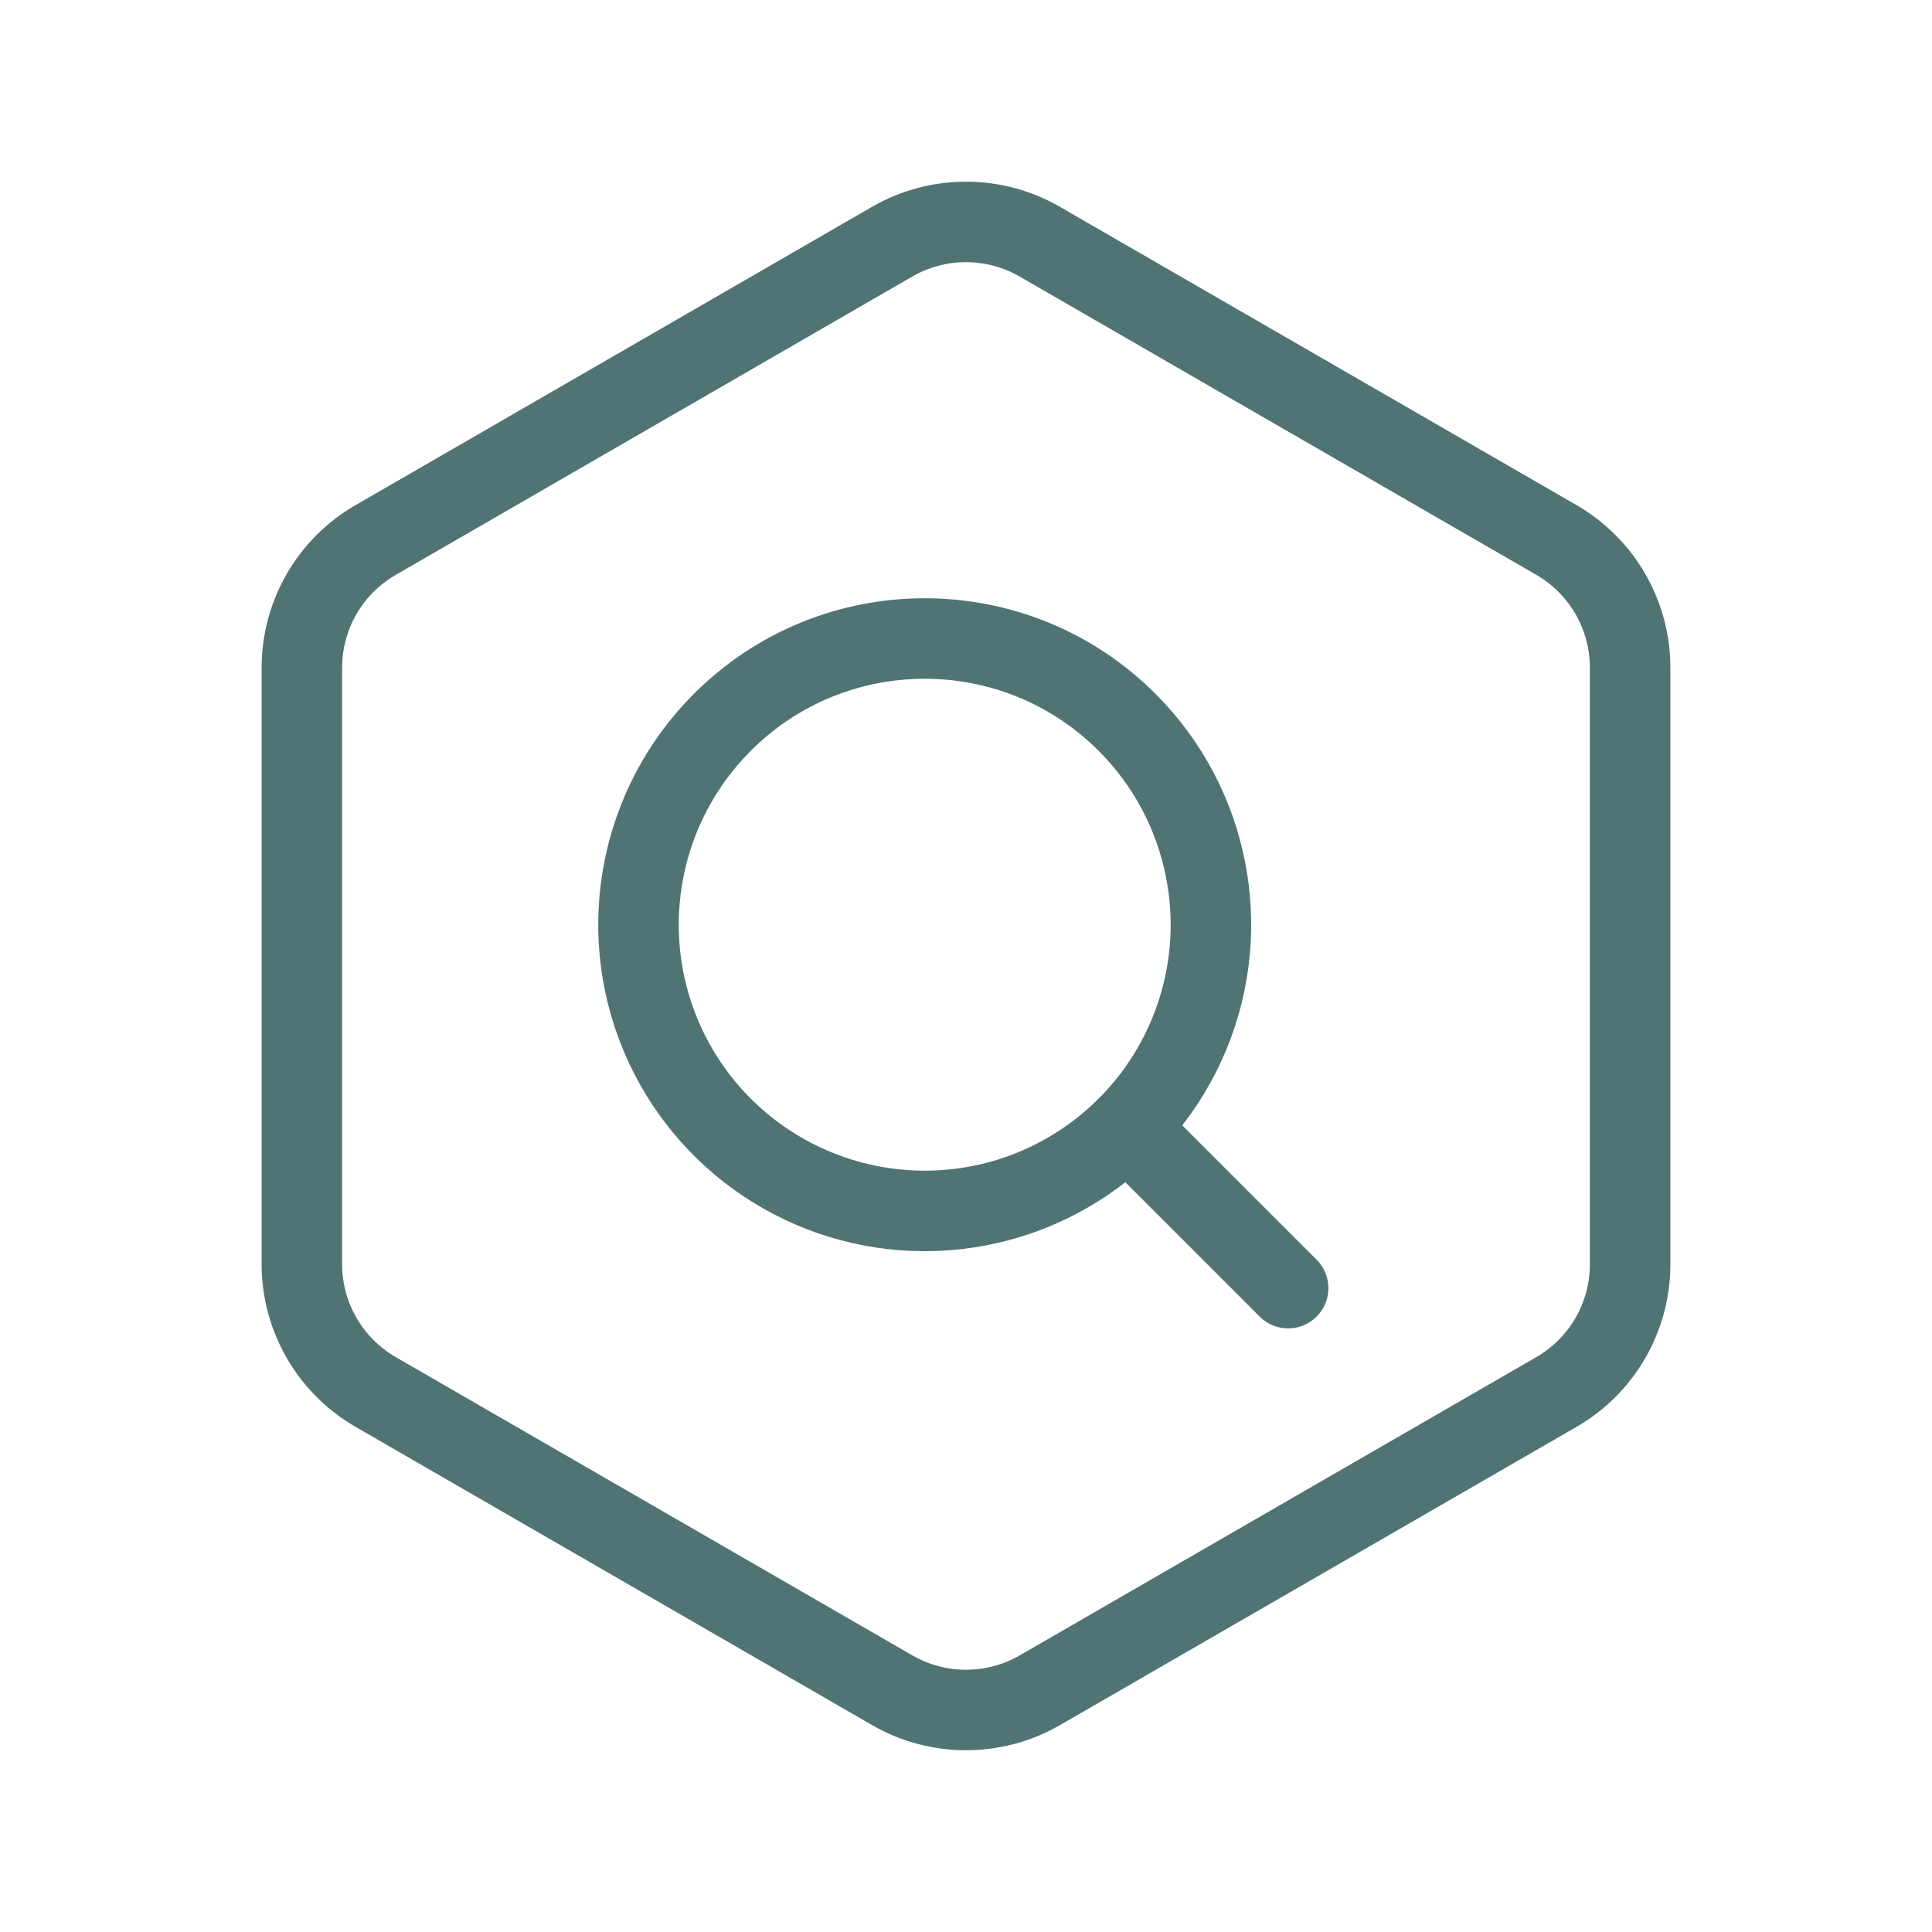 <svg width="72" height="72" viewBox="0 0 72 72" fill="none" xmlns="http://www.w3.org/2000/svg">
<path fill-rule="evenodd" clip-rule="evenodd" d="M60.75 47.115V24.885C60.75 22.92 59.703 21.105 57.999 20.121L38.748 9.006C37.047 8.025 34.95 8.025 33.249 9.006L14.001 20.124C12.297 21.105 11.25 22.92 11.25 24.885V47.112C11.25 49.077 12.297 50.892 14.001 51.876L33.252 62.991C34.953 63.972 37.05 63.972 38.751 62.991L58.002 51.876C59.703 50.895 60.75 49.08 60.75 47.115Z" stroke="#507373" stroke-width="3" stroke-linecap="round" stroke-linejoin="round"/>
<path d="M42.003 26.919C45.054 29.969 45.966 34.557 44.316 38.543C42.665 42.529 38.775 45.128 34.461 45.128C30.147 45.128 26.257 42.529 24.606 38.543C22.956 34.557 23.868 29.969 26.919 26.919C31.084 22.754 37.838 22.754 42.003 26.919" stroke="#507373" stroke-width="3" stroke-linecap="round" stroke-linejoin="round"/>
<path fill-rule="evenodd" clip-rule="evenodd" d="M48.005 48.005L42.003 42.003L48.005 48.005Z" stroke="#507373" stroke-width="3" stroke-linecap="round" stroke-linejoin="round"/>
</svg>
